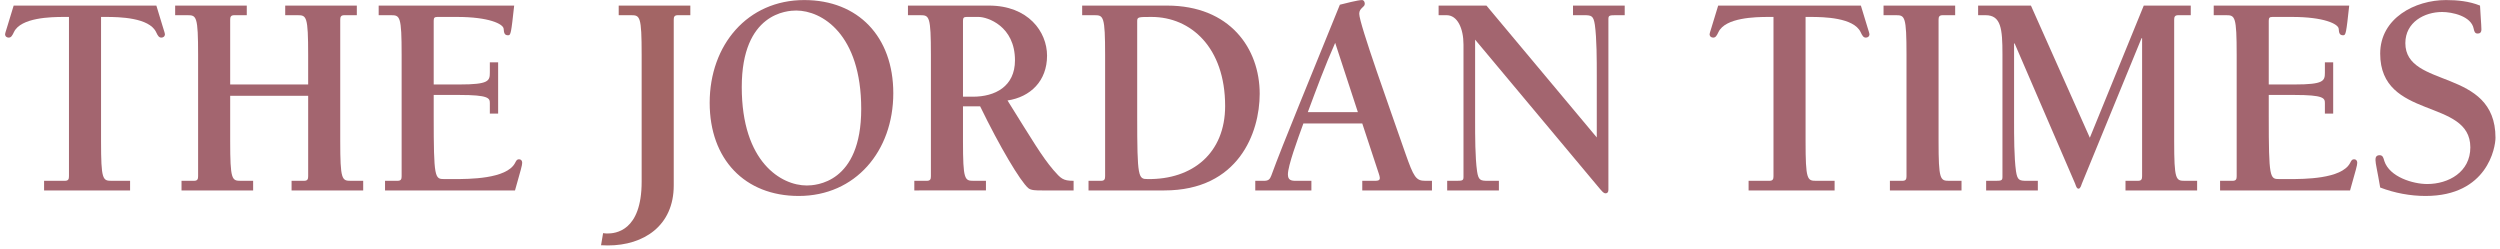 <svg width="461" height="46" viewBox="0 0 461 46" fill="none" xmlns="http://www.w3.org/2000/svg">
<g clip-path="url(#clip0_97_493)">
<path d="M23.987 35.116H8.129V33.342H11.953C12.615 33.342 12.717 33.02 12.717 32.485V3.124H11.749C9.403 3.124 3.845 3.231 2.569 5.914C2.264 6.559 2.06 6.935 1.602 6.935C1.244 6.935 0.938 6.72 0.938 6.291C0.938 6.076 1.347 5.003 2.519 1.031H28.832C30.004 5.003 30.412 6.076 30.412 6.291C30.412 6.721 30.106 6.935 29.749 6.935C29.291 6.935 29.087 6.559 28.78 5.914C27.505 3.231 21.947 3.124 19.602 3.124H18.633V26.043C18.633 33.129 18.939 33.342 20.571 33.342H23.988L23.987 35.116Z" fill="#A3656F"/>
<path d="M42.446 17.671V26.043C42.446 33.129 42.752 33.342 44.384 33.342H46.678V35.116H33.472V33.342H35.766C36.428 33.342 36.531 33.02 36.531 32.485V10.101C36.531 3.017 36.225 2.802 34.592 2.802H32.298V1.031H45.506V2.802H43.21C42.548 2.802 42.445 3.124 42.445 3.661V15.577H56.825V10.101C56.825 3.017 56.519 2.802 54.888 2.802H52.593V1.031H65.8V2.802H63.505C62.842 2.802 62.74 3.124 62.74 3.661V26.043C62.74 33.129 63.047 33.342 64.678 33.342H66.973V35.116H53.766V33.342H56.062C56.724 33.342 56.826 33.02 56.826 32.485V17.671H42.446Z" fill="#A3656F"/>
<path d="M71.001 33.342H73.295C73.958 33.342 74.061 33.02 74.061 32.485V10.101C74.061 3.017 73.756 2.802 72.123 2.802H69.827V1.031H94.814C94.252 6.128 94.201 6.506 93.691 6.506C93.028 6.506 92.927 6.075 92.876 5.325C92.825 4.411 90.122 3.124 84.309 3.124H80.638C80.127 3.124 79.975 3.285 79.975 3.822V15.577H84.718C90.122 15.577 90.326 14.933 90.326 13.376V11.499H91.856V20.945H90.326V19.013C90.326 18.101 90.122 17.51 84.718 17.51H79.975V21.428C79.975 32.863 80.178 33.021 81.913 33.021H83.697C86.451 33.021 93.386 33.021 94.967 30.07C95.171 29.693 95.273 29.372 95.731 29.372C96.088 29.372 96.292 29.642 96.292 30.016C96.292 30.5 96.037 31.306 94.967 35.117H71L71.001 33.342Z" fill="#A3656F"/>
<path d="M130.864 18.959C130.864 8.277 137.85 0.01 148.303 0.01C158.247 0.01 164.724 6.773 164.724 17.187C164.724 27.867 157.738 36.135 147.285 36.135C137.341 36.135 130.864 29.371 130.864 18.959ZM158.809 20.085C158.809 6.237 151.516 1.943 146.826 1.943C145.245 1.943 136.78 2.319 136.78 16.06C136.78 29.908 144.072 34.203 148.764 34.203C150.343 34.204 158.809 33.826 158.809 20.085Z" fill="#A3656F"/>
<path d="M168.6 35.116V33.342H170.896C171.558 33.342 171.659 33.02 171.659 32.485V10.101C171.659 3.017 171.355 2.802 169.722 2.802H167.427V1.031H182.368C189.609 1.031 193.076 5.86 193.076 10.262C193.076 14.933 190.018 17.885 185.785 18.528C190.375 25.881 192.108 28.834 194.25 31.355C195.627 32.914 195.983 33.342 197.972 33.342V35.116H192.159C191.038 35.116 190.12 35.116 189.609 34.685C188.13 33.397 184.357 27.064 180.736 19.602H177.574V26.042C177.574 33.129 177.88 33.341 179.513 33.341H181.808V35.115L168.6 35.116ZM177.574 17.831H179.41C183.489 17.831 187.161 15.953 187.161 11.123C187.161 4.787 182.061 3.125 180.48 3.125H178.237C177.727 3.125 177.574 3.286 177.574 3.823V17.831Z" fill="#A3656F"/>
<path d="M200.724 33.342H203.019C203.681 33.342 203.783 33.02 203.783 32.485V10.101C203.783 3.017 203.478 2.802 201.845 2.802H199.551V1.031H215.205C226.781 1.031 232.288 8.922 232.288 17.295C232.288 24.433 228.413 35.116 214.695 35.116H200.724V33.342ZM212.35 3.124C209.953 3.124 209.698 3.124 209.698 3.876V21.427C209.698 32.862 209.903 33.02 211.637 33.02C219.898 33.129 225.915 28.244 225.915 19.549C225.914 8.76 219.591 3.124 212.35 3.124Z" fill="#A3656F"/>
<path d="M240.343 22.769C239.274 25.72 237.49 30.553 237.49 32.162C237.49 33.181 238.05 33.342 238.916 33.342H241.821V35.116H231.472V33.342H233.103C233.867 33.342 234.173 33.075 234.428 32.378C236.569 26.473 241.874 13.752 247.073 0.869C247.94 0.655 250.39 0.01 251.155 0.01C251.509 0.01 251.664 0.386 251.664 0.709C251.664 1.352 250.643 1.46 250.643 2.534C250.643 4.411 256.355 20.193 259.158 28.297C260.688 32.647 261.096 33.343 262.829 33.343H264.054V35.117H251.203V33.343H253.497C254.467 33.343 254.62 33.129 254.263 32.056L251.203 22.77L240.343 22.769ZM246.207 7.901C244.32 12.142 242.741 16.435 241.162 20.675H250.391L246.207 7.901Z" fill="#A3656F"/>
<path d="M294.446 25.346V13.965C294.446 11.014 294.446 7.149 294.091 4.573C293.835 2.909 293.478 2.802 292.103 2.802H290.061V1.031H299.596V2.802H298.17C296.846 2.802 296.589 2.802 296.589 3.5V35.006C296.589 35.384 296.435 35.651 296.079 35.651C295.672 35.651 295.366 35.224 294.548 34.257L272.011 7.31V22.18C272.011 25.131 272.011 28.997 272.369 31.572C272.621 33.236 272.98 33.342 274.358 33.342H276.396V35.116H266.861V33.342H268.287C269.614 33.342 269.868 33.342 269.868 32.647V8.223C269.868 5.218 268.746 2.802 266.758 2.802H265.279V1.031H274.101L294.446 25.346Z" fill="#A3656F"/>
<path d="M338.3 35.116H322.441V33.342H326.264C326.928 33.342 327.031 33.02 327.031 32.485V3.124H326.061C323.717 3.124 318.159 3.231 316.885 5.914C316.576 6.559 316.375 6.935 315.915 6.935C315.557 6.935 315.25 6.72 315.25 6.291C315.25 6.076 315.659 5.003 316.832 1.031H343.145C344.318 5.003 344.726 6.076 344.726 6.291C344.726 6.721 344.42 6.935 344.063 6.935C343.603 6.935 343.399 6.559 343.095 5.914C341.818 3.231 336.259 3.124 333.917 3.124H332.948V26.043C332.948 33.129 333.253 33.342 334.884 33.342H338.301V35.116H338.3Z" fill="#A3656F"/>
<path d="M357.472 26.043C357.472 33.129 357.778 33.342 359.411 33.342H361.705V35.116H348.499V33.342H350.794C351.455 33.342 351.559 33.02 351.559 32.485V10.101C351.559 3.017 351.251 2.802 349.621 2.802H347.325V1.031H360.532V2.802H358.237C357.574 2.802 357.472 3.124 357.472 3.661V26.043Z" fill="#A3656F"/>
<path d="M385.365 25.4L395.309 1.031H403.976V2.802H401.681C401.019 2.802 400.918 3.124 400.918 3.661V26.043C400.918 33.129 401.225 33.342 402.854 33.342H405.149V35.116H391.942V33.342H394.238C394.901 33.342 395.003 33.02 395.003 32.485V7.041H394.901L383.887 33.881C383.785 34.149 383.632 34.793 383.274 34.793C382.918 34.793 382.763 34.149 382.661 33.881L371.497 8.009H371.395V22.18C371.395 25.131 371.395 28.997 371.749 31.572C372.005 33.236 372.362 33.342 373.739 33.342H375.778V35.116H366.244V33.342H367.67C368.995 33.342 369.252 33.342 369.252 32.647V9.995C369.252 5.325 368.996 2.802 366.138 2.802H364.765V1.031H374.504L385.365 25.4Z" fill="#A3656F"/>
<path d="M409.382 33.342H411.678C412.34 33.342 412.443 33.02 412.443 32.485V10.101C412.443 3.017 412.137 2.802 410.504 2.802H408.21V1.031H433.196C432.636 6.128 432.584 6.506 432.075 6.506C431.412 6.506 431.308 6.075 431.258 5.325C431.207 4.411 428.505 3.124 422.691 3.124H419.021C418.51 3.124 418.358 3.285 418.358 3.822V15.577H423.1C428.507 15.577 428.71 14.933 428.71 13.376V11.499H430.238V20.945H428.71V19.013C428.71 18.101 428.507 17.51 423.1 17.51H418.358V21.428C418.358 32.863 418.56 33.021 420.295 33.021H422.079C424.835 33.021 431.768 33.021 433.351 30.07C433.554 29.693 433.656 29.372 434.115 29.372C434.471 29.372 434.675 29.642 434.675 30.016C434.675 30.5 434.421 31.306 433.351 35.117H409.383L409.382 33.342Z" fill="#A3656F"/>
<path d="M438.907 9.887C438.907 3.338 445.33 0.01 451.042 0.01C453.133 0.01 455.325 0.225 457.317 1.031C457.367 2.425 457.57 4.573 457.57 5.431C457.57 6.075 457.211 6.183 456.856 6.183C456.347 6.183 456.244 5.752 456.142 5.271C455.683 2.962 452.166 2.211 450.328 2.211C447.064 2.211 443.546 4.089 443.546 7.954C443.546 16.435 460.168 12.409 460.168 25.4C460.168 27.17 458.689 36.135 447.268 36.135C444.464 36.135 441.555 35.595 438.906 34.577C438.396 31.517 438.039 30.175 438.039 29.532C438.039 29.212 438.039 28.619 438.804 28.619C439.416 28.619 439.518 29.157 439.669 29.692C440.638 32.647 444.974 33.933 447.574 33.933C451.501 33.933 455.53 31.733 455.53 27.171C455.532 18.046 438.907 22.18 438.907 9.887Z" fill="#A3656F"/>
<path d="M114.089 1.031V2.801H116.384C118.016 2.801 118.321 3.018 118.321 10.101V33.503C118.321 42.684 113.427 43.056 112 43.056C111.754 43.056 111.488 43.036 111.212 42.99L110.833 45.221C111.258 45.246 111.685 45.259 112.102 45.259C118.731 45.259 124.237 41.609 124.237 34.203V3.661C124.237 3.124 124.34 2.801 125.002 2.801H127.297V1.031H114.089Z" fill="#A36565"/>
</g>
<defs>
<clipPath id="clip0_97_493">
<rect width="461" height="45.859" fill="white"/>
</clipPath>
</defs>
</svg>
